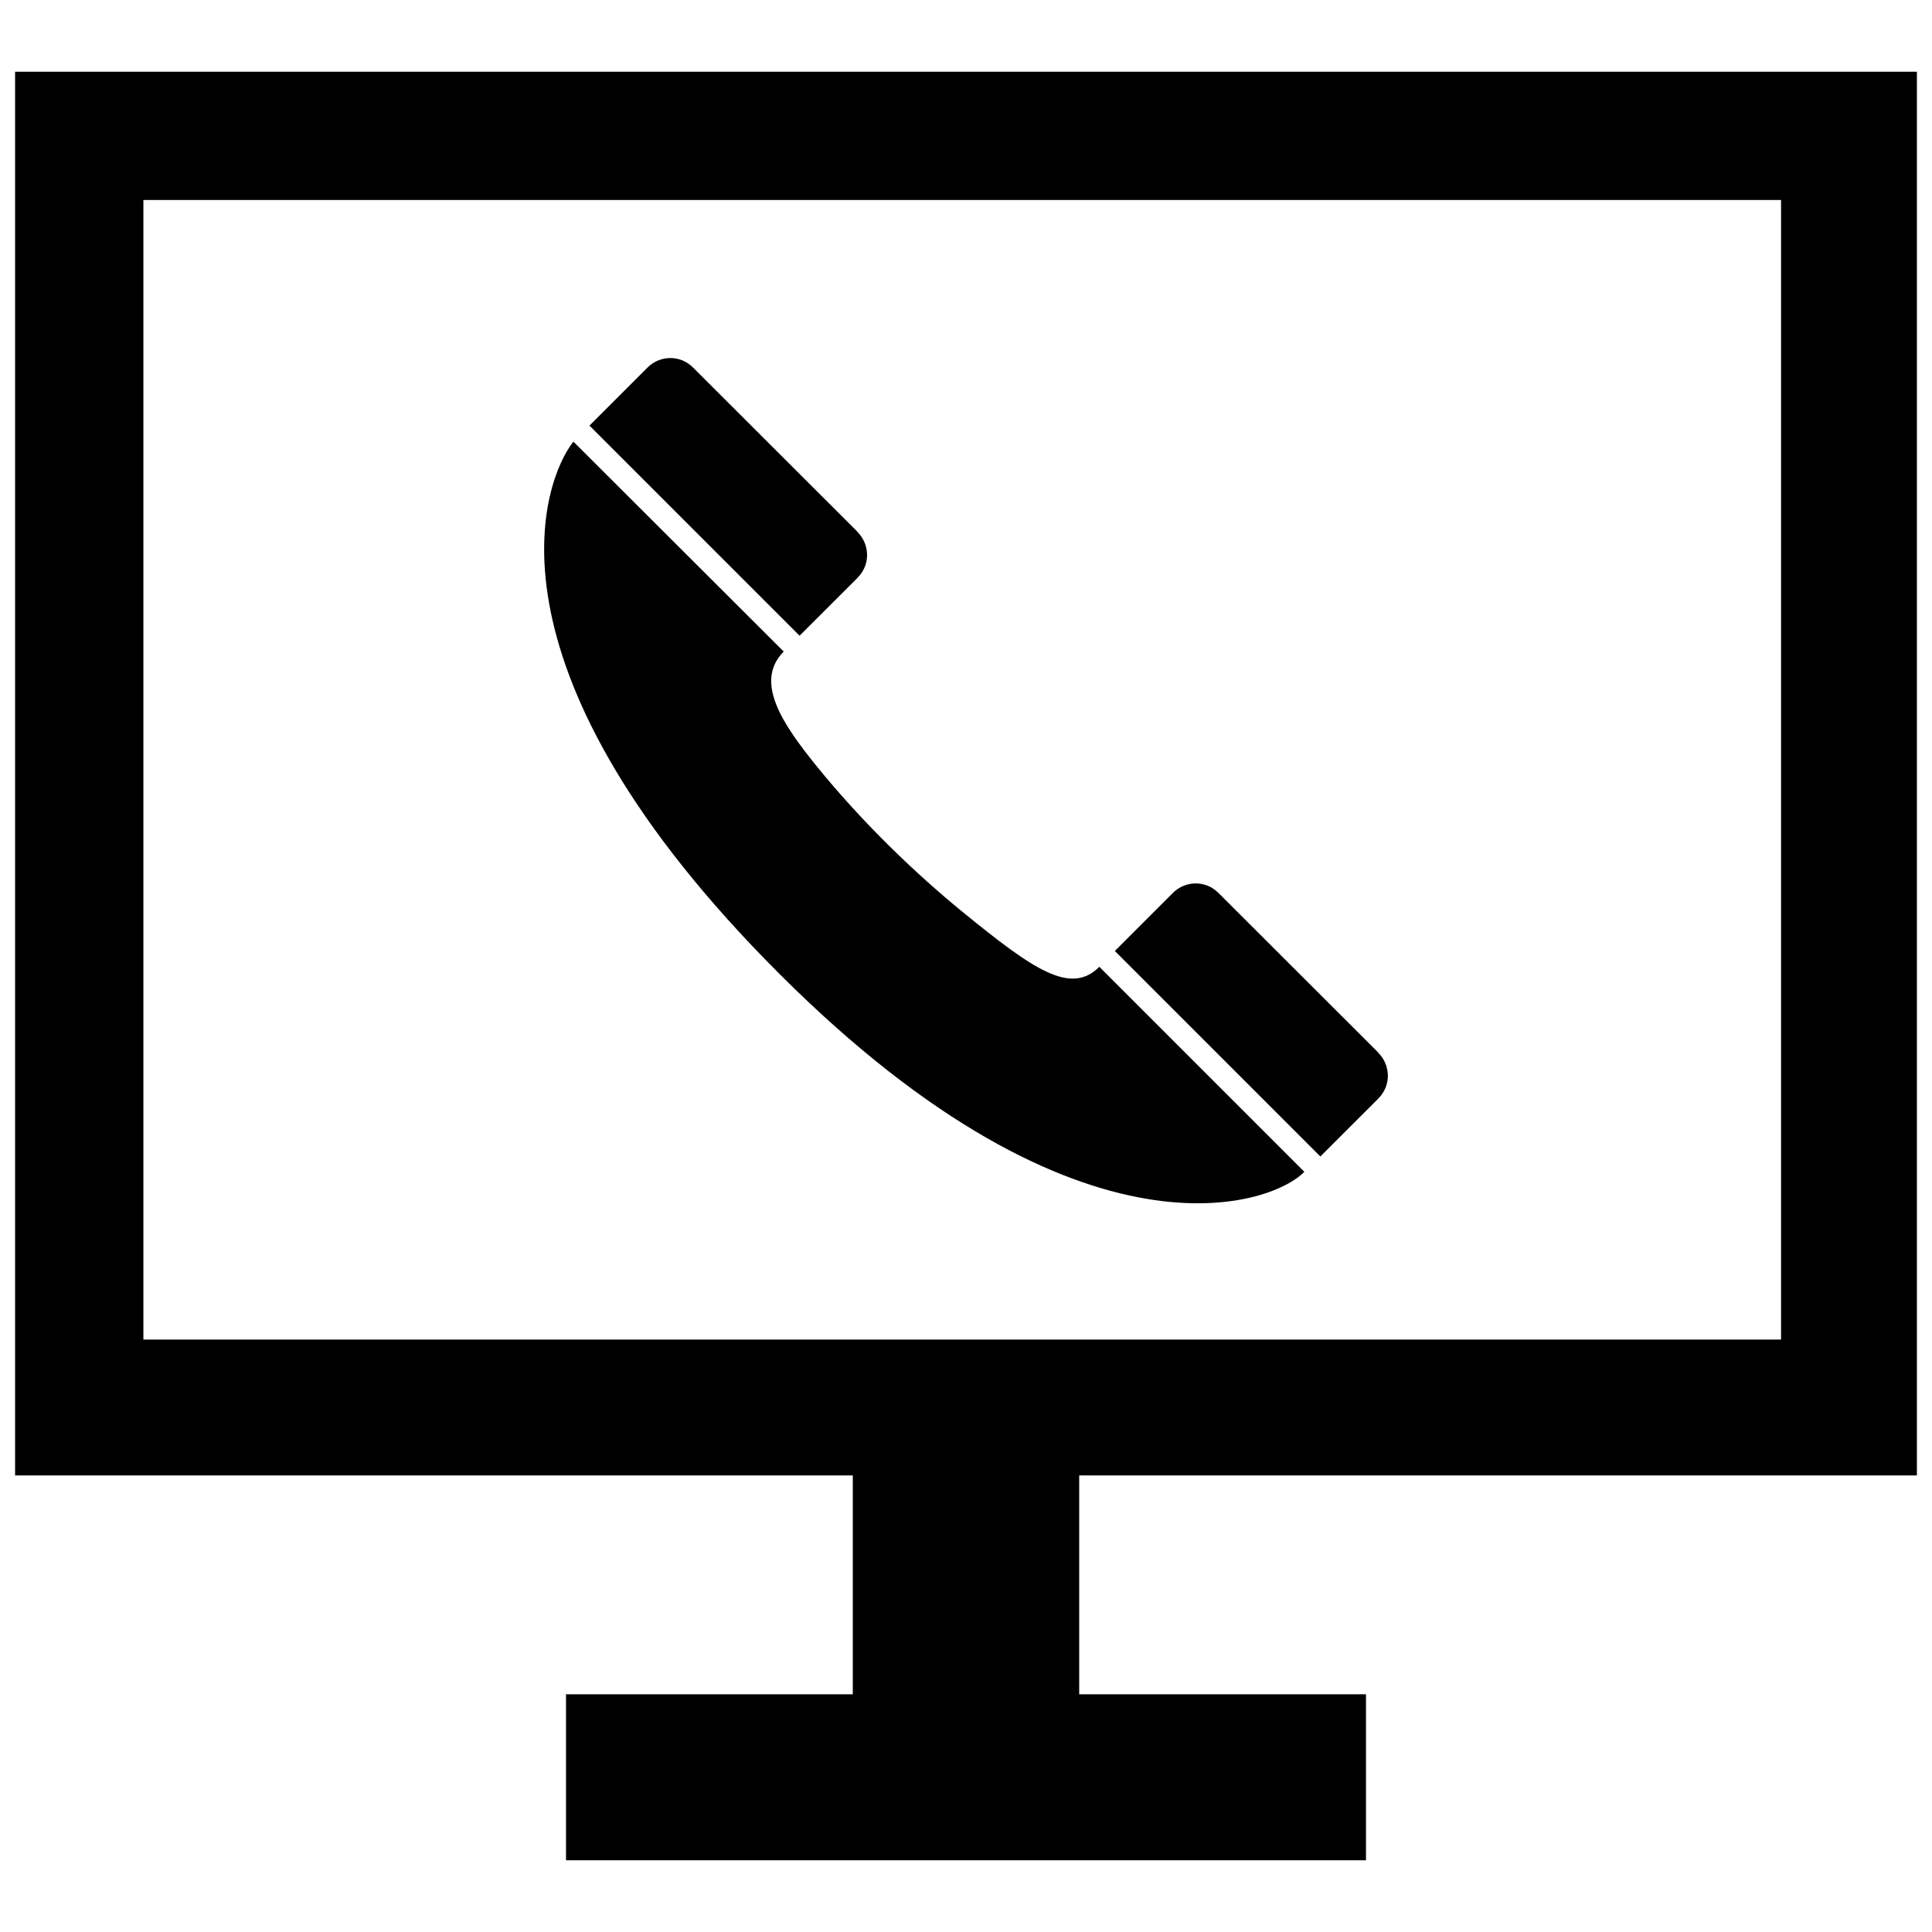 <?xml version="1.0" encoding="utf-8"?>
<!-- Скачано с сайта svg4.ru / Downloaded from svg4.ru -->
<svg fill="#000000" version="1.1" id="Layer_1" xmlns="http://www.w3.org/2000/svg" xmlns:xlink="http://www.w3.org/1999/xlink" 
	 width="800px" height="800px" viewBox="0 0 256 241" enable-background="new 0 0 256 241" xml:space="preserve">
<path d="M254,188V2H2v186h111v29H75v22h106v-22h-38v-29H254z M19,19h217v151H19L19,19z M75.98,51.019
	c-4.046,5.065-13.04,29.2,25.516,68.721c40.614,41.632,66.821,32.726,71.333,28.028l-27.161-27.161
	c-3.79,3.79-8.679,0.426-18.061-7.223c-6.207-5.061-13.349-11.869-19.541-19.541c-4.345-5.384-8.187-11.037-4.218-15.006
	L75.98,51.019z M182.647,138.045c1.756-1.756,1.585-4.445-0.018-6.048v-0.025c0,0-21.182-21.157-21.195-21.17
	c-1.679-1.679-4.364-1.642-6.018,0.012l-7.694,7.694l27.231,27.231c0,0,7.687-7.664,7.687-7.676L182.647,138.045z M113.642,69.041
	c1.756-1.756,1.585-4.445-0.018-6.048v-0.025c0,0-21.792-21.768-21.805-21.781c-1.679-1.679-4.364-1.642-6.018,0.012l-7.695,7.694
	l27.842,27.842c0,0,7.687-7.663,7.687-7.676L113.642,69.041z"/>
</svg>